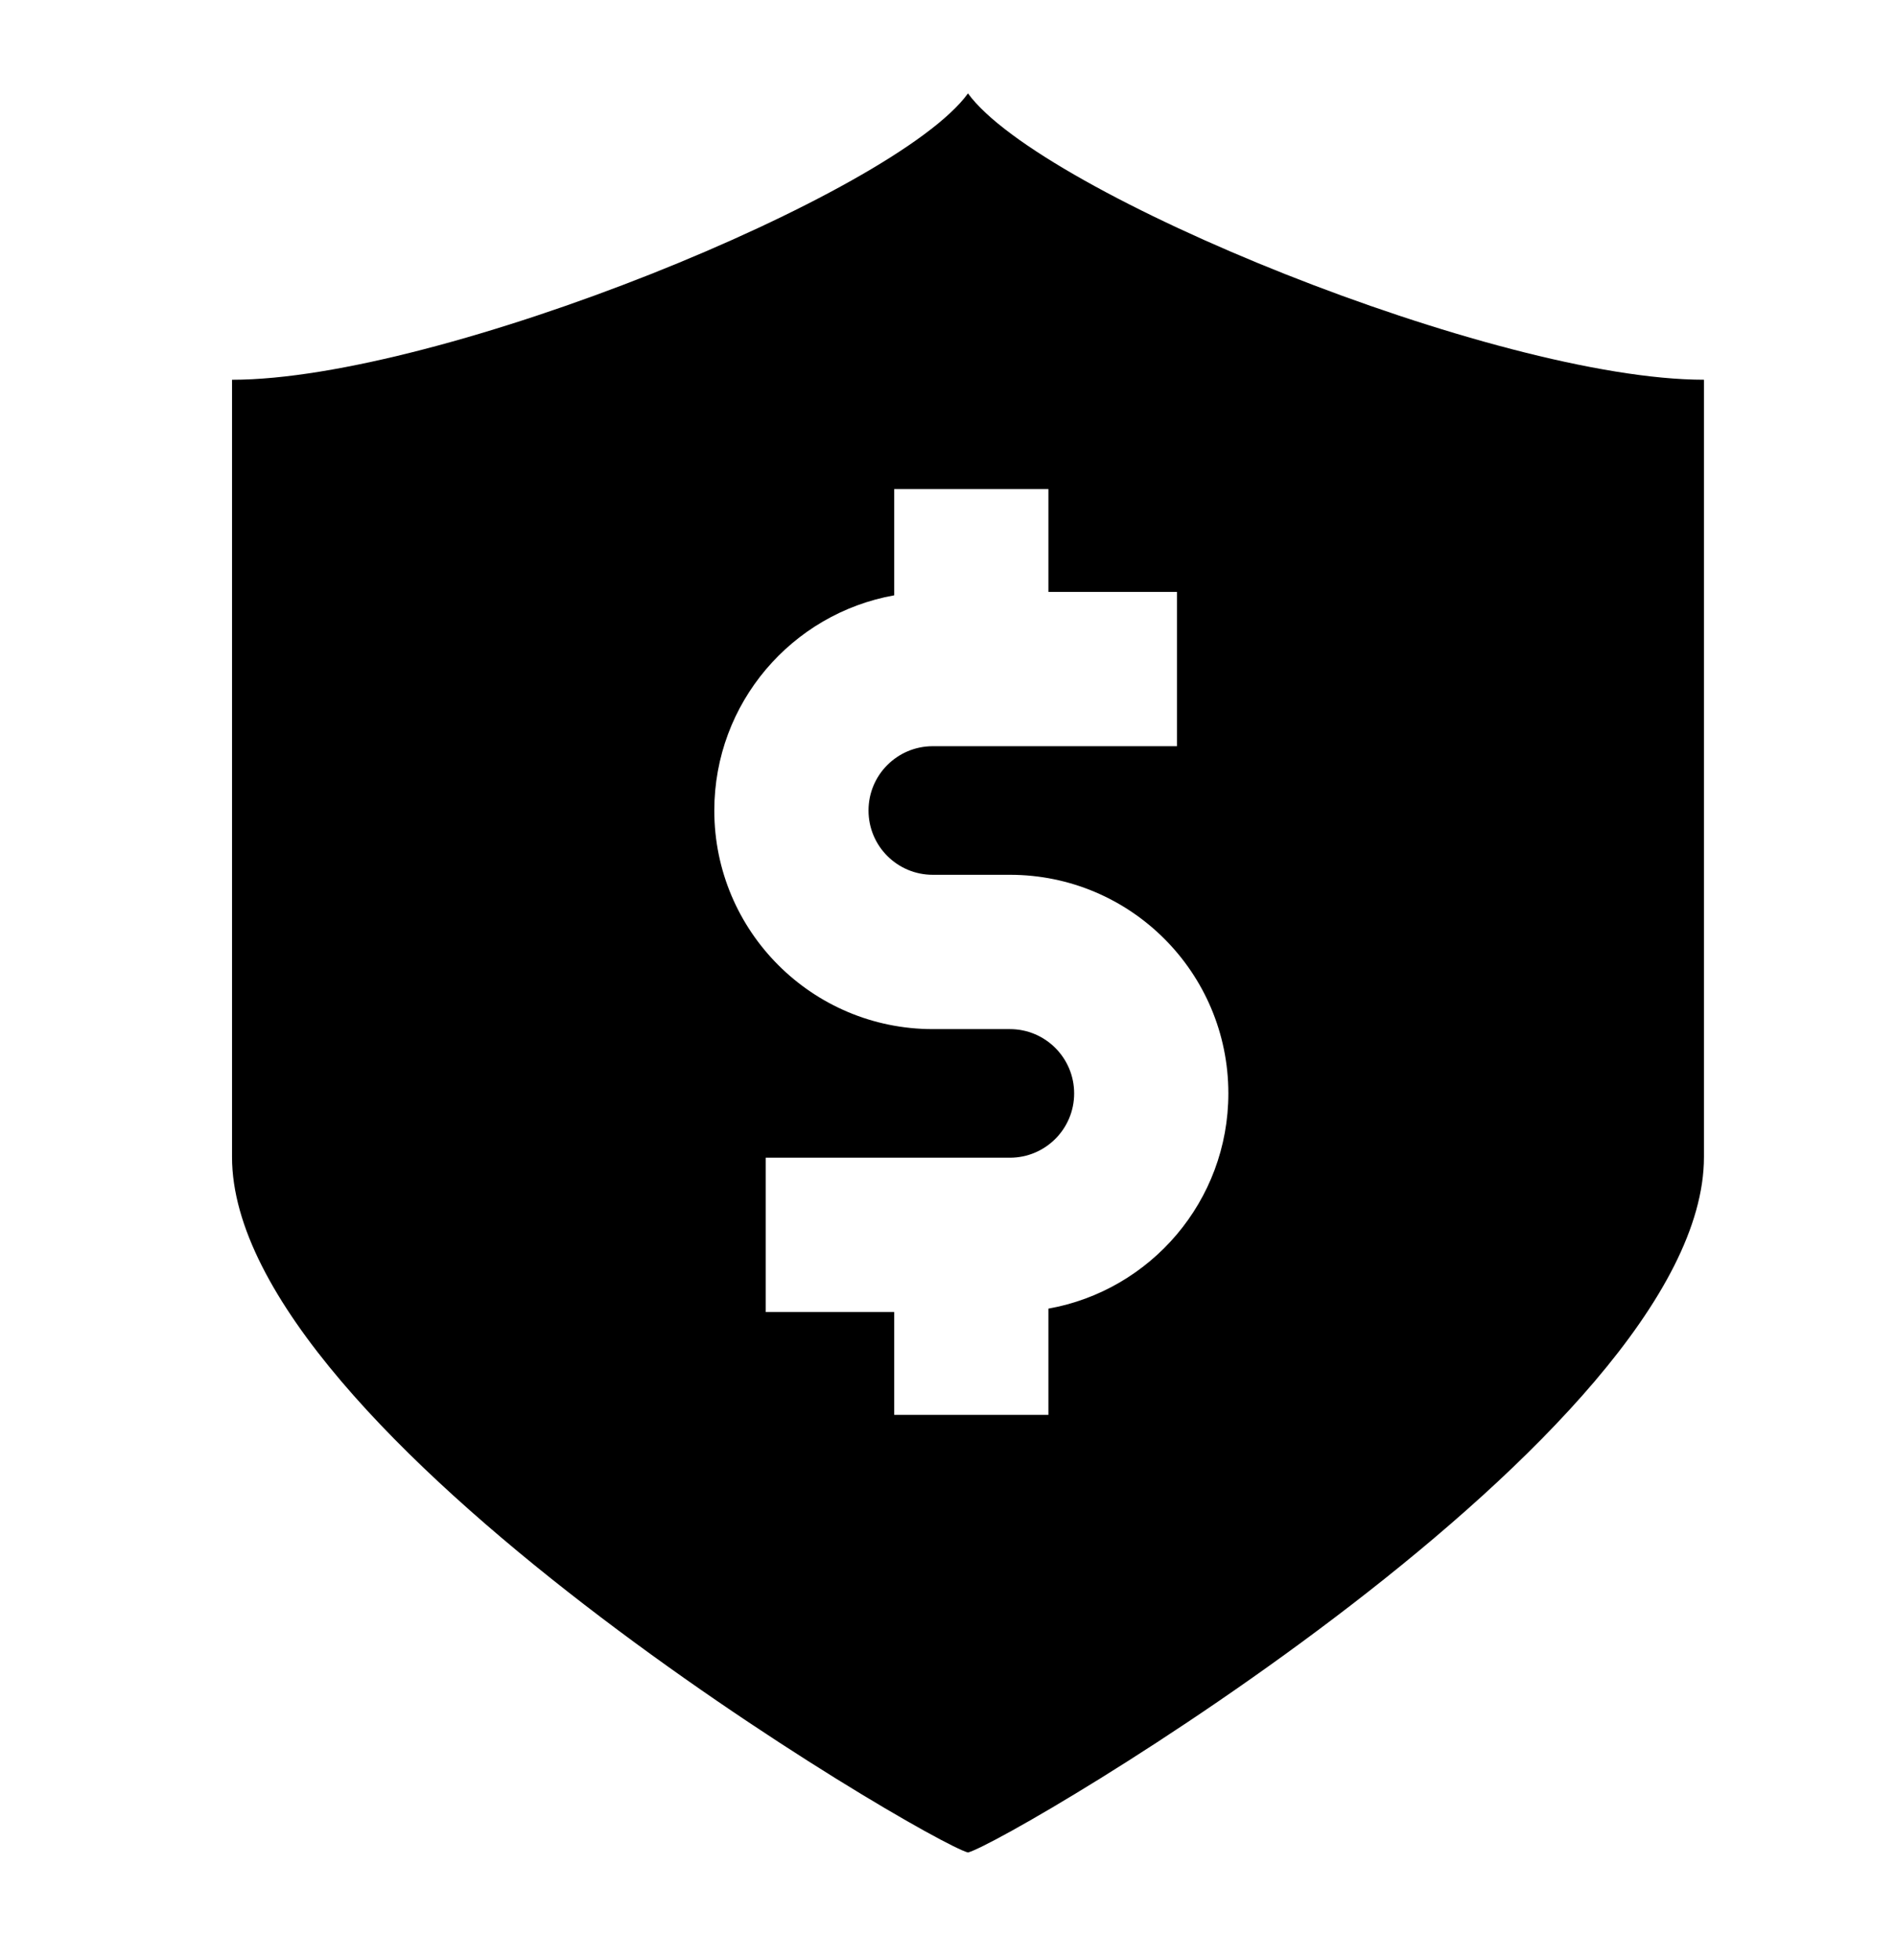 <?xml version="1.0" encoding="utf-8"?>
<!-- Generator: Adobe Illustrator 15.0.0, SVG Export Plug-In  -->
<!DOCTYPE svg PUBLIC "-//W3C//DTD SVG 1.1//EN" "http://www.w3.org/Graphics/SVG/1.1/DTD/svg11.dtd">
<svg version="1.1"
	 xmlns="http://www.w3.org/2000/svg" xmlns:xlink="http://www.w3.org/1999/xlink" xmlns:a="http://ns.adobe.com/AdobeSVGViewerExtensions/3.0/"
	 x="0px" y="0px" width="90px" height="93px" viewBox="-11.014 -4.431 90 93"
	 overflow="visible" enable-background="new -11.014 -4.431 90 93" xml:space="preserve">
<defs>
</defs>
<path d="M34.935,0C31.486,4.76,9.855,13.586,0,13.586C0,29.437,0,36.824,0,50.46C0,63.62,32.966,82.945,34.935,83.457
	c1.973-0.512,34.935-19.837,34.935-32.997c0-13.637,0-21.024,0-36.875C60.014,13.586,38.385,4.76,34.935,0z M38.753,57.654v5.041
	h-7.32v-4.88h-6.101v-7.321h11.592c1.685,0,3.05-1.365,3.05-3.05s-1.365-3.051-3.05-3.051h-3.66c-5.729,0-10.371-4.643-10.371-10.37
	c0-5.104,3.687-9.345,8.54-10.21v-5.042h7.32v4.88h6.101v7.32h-11.59c-1.687,0-3.051,1.365-3.051,3.051
	c0,1.685,1.364,3.05,3.051,3.05h3.66c5.728,0,10.37,4.643,10.37,10.371C47.294,52.547,43.606,56.789,38.753,57.654z"/>
</svg>
